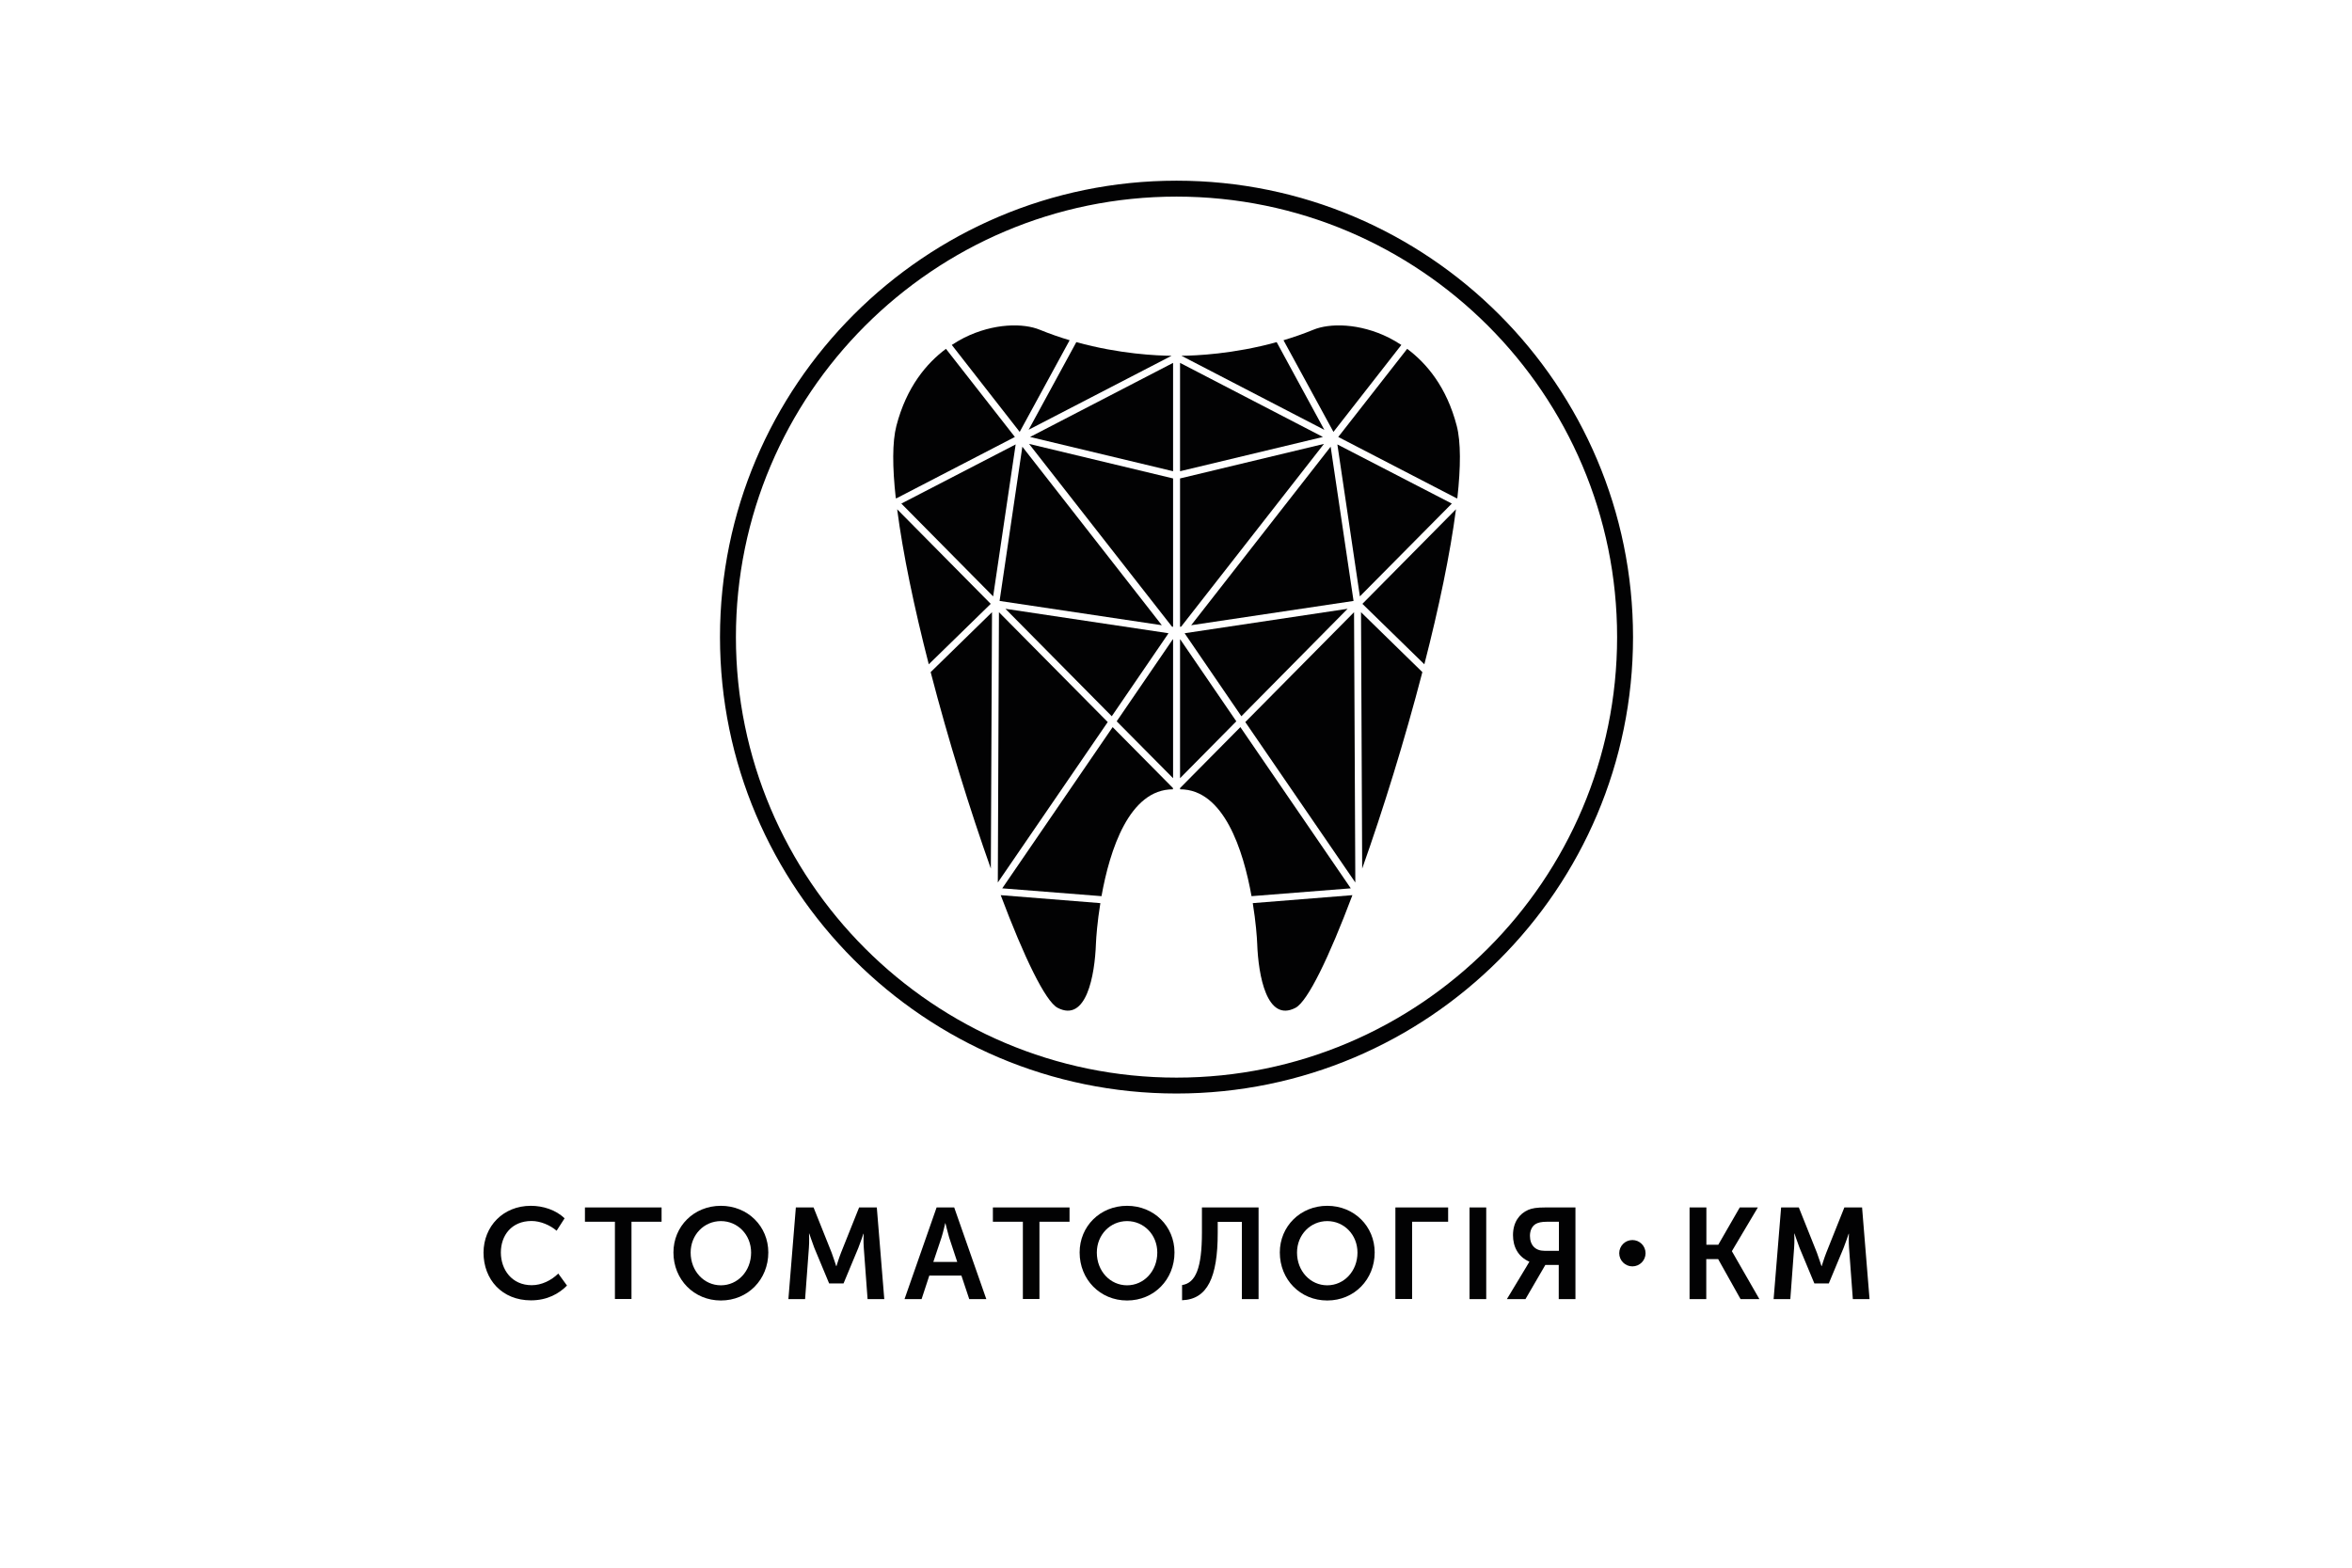 <?xml version="1.0" encoding="UTF-8"?> <!-- Generator: Adobe Illustrator 24.0.3, SVG Export Plug-In . SVG Version: 6.00 Build 0) --> <svg xmlns="http://www.w3.org/2000/svg" xmlns:xlink="http://www.w3.org/1999/xlink" id="Шар_1" x="0px" y="0px" viewBox="0 0 850.39 566.93" style="enable-background:new 0 0 850.39 566.93;" xml:space="preserve"> <style type="text/css"> .st0{fill:#020203;} </style> <g> <g> <g> <g> <path class="st0" d="M324.38,184.17c2.06,15.96,6.17,35.62,11.43,56.06l22.4-21.86L324.38,184.17z"></path> <path class="st0" d="M423.59,128.66c-5.12-0.05-18.75-0.59-34.43-4.94l-17.24,31.69L423.59,128.66z"></path> <polygon class="st0" points="359.08,215.67 367.22,160.72 325.89,182.11 "></polygon> <polygon class="st0" points="361.41,217.32 420.07,226.1 369.64,161.54 "></polygon> <polygon class="st0" points="423.73,226.6 424.14,226.69 424.14,173.02 372.07,160.53 "></polygon> <polygon class="st0" points="372.43,158.02 424.14,170.41 424.14,131.23 "></polygon> <path class="st0" d="M368.68,156.19l18.06-33.15c-3.52-1.05-7.13-2.29-10.79-3.79c-5.85-2.42-16.6-2.47-27.34,2.88 c-1.42,0.73-2.93,1.6-4.48,2.61L368.68,156.19z"></path> <path class="st0" d="M324.1,154c-1.51,5.81-1.46,14.91-0.23,26.06l0.18,0.18l42.89-22.22l-24.92-31.87 C335.03,131.36,327.76,139.91,324.1,154z"></path> <polygon class="st0" points="422.45,229.07 422.36,228.98 363.52,220.16 401.97,259.02 "></polygon> <polygon class="st0" points="424.14,231.27 424.05,231.17 403.75,260.85 424.14,281.42 "></polygon> <polygon class="st0" points="361.18,221.39 360.77,319.14 400.51,261.12 "></polygon> <path class="st0" d="M358.67,221.39l-22.18,21.67c6.36,24.51,14.22,49.84,21.76,71.05L358.67,221.39z"></path> </g> <g> <path class="st0" d="M361.82,323.72c8.41,22.36,16.14,38.41,20.58,40.74c10.38,5.4,13.44-11.7,13.85-23.23 c0.09-2.29,0.5-7.86,1.6-14.63L361.82,323.72z"></path> <path class="st0" d="M402.29,262.95l-39.92,58.3l35.89,2.83c2.97-16.64,10.01-38.64,25.83-38.64l0,0v-0.46L402.29,262.95z"></path> </g> </g> <g> <g> <path class="st0" d="M526.42,184.17c-2.06,15.96-6.17,35.62-11.43,56.06l-22.4-21.86L526.42,184.17z"></path> <path class="st0" d="M427.16,128.66c5.12-0.05,18.75-0.59,34.43-4.94l17.24,31.73L427.16,128.66z"></path> <polygon class="st0" points="491.68,215.67 483.54,160.72 524.92,182.11 "></polygon> <polygon class="st0" points="489.39,217.32 430.68,226.1 481.11,161.54 "></polygon> <polygon class="st0" points="427.07,226.6 426.66,226.69 426.66,173.02 478.69,160.53 "></polygon> <polygon class="st0" points="478.32,158.02 426.66,170.41 426.66,131.23 "></polygon> <path class="st0" d="M482.12,156.19l-18.06-33.15c3.52-1.05,7.13-2.29,10.79-3.79c5.85-2.42,16.6-2.47,27.34,2.88 c1.42,0.73,2.93,1.6,4.48,2.61L482.12,156.19z"></path> <path class="st0" d="M526.7,154c1.51,5.81,1.46,14.91,0.23,26.06l-0.18,0.18l-42.89-22.22l24.92-31.87 C515.77,131.36,523.04,139.91,526.7,154z"></path> <polygon class="st0" points="428.35,229.07 428.44,228.98 487.24,220.16 448.83,259.02 "></polygon> <polygon class="st0" points="426.66,231.27 426.7,231.17 447,260.85 426.66,281.42 "></polygon> <polygon class="st0" points="489.57,221.39 490.03,319.14 450.25,261.12 "></polygon> <path class="st0" d="M492.09,221.39l22.18,21.67c-6.36,24.51-14.22,49.84-21.76,71.05L492.09,221.39z"></path> </g> <g> <path class="st0" d="M488.98,323.72c-8.41,22.36-16.14,38.41-20.58,40.74c-10.38,5.4-13.44-11.7-13.85-23.23 c-0.09-2.29-0.5-7.86-1.6-14.63L488.98,323.72z"></path> <path class="st0" d="M448.47,262.95l39.92,58.3l-35.89,2.83c-2.97-16.64-10.01-38.64-25.83-38.64l0,0v-0.46L448.47,262.95z"></path> </g> </g> </g> <g> <path class="st0" d="M191.92,436.06c4.34,0,9.01,1.42,12.21,4.53l-2.88,4.48c-2.33-2.01-5.85-3.52-9.05-3.52 c-7.27,0-11.11,5.26-11.11,11.38c0,6.22,3.98,11.84,11.16,11.84c3.57,0,7.09-1.74,9.6-4.21l3.15,4.34 c-2.83,2.88-7.09,5.35-13.03,5.35c-10.42,0-17.15-7.5-17.15-17.28C174.87,443.46,181.91,436.06,191.92,436.06z"></path> <path class="st0" d="M222.37,441.82h-10.88v-5.17h27.71v5.17h-10.88v27.94h-5.99v-27.94H222.37z"></path> <path class="st0" d="M260.64,436.06c9.74,0,17.15,7.41,17.15,16.87c0,9.74-7.36,17.37-17.15,17.37c-9.74,0-17.15-7.59-17.15-17.37 C243.49,443.51,250.86,436.06,260.64,436.06z M260.64,464.81c6.08,0,10.93-5.12,10.93-11.84c0-6.45-4.85-11.38-10.93-11.38 s-10.93,4.94-10.93,11.38C249.71,459.69,254.56,464.81,260.64,464.81z"></path> <path class="st0" d="M287.75,436.65h6.4l6.54,16.37c0.73,1.97,1.65,4.85,1.65,4.85h0.09c0,0,0.87-2.88,1.65-4.85l6.54-16.37h6.4 l2.7,33.15h-6.04l-1.37-18.52c-0.18-2.19-0.05-5.12-0.05-5.12h-0.09c0,0-1.05,3.2-1.83,5.12l-5.35,12.85h-5.21l-5.35-12.85 c-0.73-1.92-1.83-5.17-1.83-5.17h-0.09c0,0,0.14,2.97-0.05,5.17l-1.37,18.52h-6.04L287.75,436.65z"></path> <path class="st0" d="M338.64,436.65H345l11.61,33.15h-6.17l-2.83-8.5h-11.61l-2.79,8.5h-6.17L338.64,436.65z M346.1,456.36 l-2.93-8.87c-0.55-1.87-1.33-5.12-1.33-5.12h-0.09c0,0-0.73,3.25-1.33,5.12l-2.97,8.87H346.1z"></path> <path class="st0" d="M369.87,441.82h-10.88v-5.17h27.71v5.17h-10.88v27.94h-5.99v-27.94H369.87z"></path> <path class="st0" d="M407.5,436.06c9.74,0,17.15,7.41,17.15,16.87c0,9.74-7.36,17.37-17.15,17.37c-9.74,0-17.15-7.59-17.15-17.37 C390.35,443.51,397.72,436.06,407.5,436.06z M407.5,464.81c6.08,0,10.93-5.12,10.93-11.84c0-6.45-4.85-11.38-10.93-11.38 c-6.08,0-10.93,4.94-10.93,11.38C396.57,459.69,401.42,464.81,407.5,464.81z"></path> <path class="st0" d="M434.57,445.7v-9.05h20.48v33.15h-6.04v-27.94h-8.73v3.98c0,16.05-3.7,24.05-12.89,24.37v-5.49 C432.33,463.99,434.57,458.51,434.57,445.7z"></path> <path class="st0" d="M479.88,436.06c9.74,0,17.15,7.41,17.15,16.87c0,9.74-7.36,17.37-17.15,17.37c-9.78,0-17.15-7.59-17.15-17.37 C462.73,443.51,470.14,436.06,479.88,436.06z M479.88,464.81c6.08,0,10.93-5.12,10.93-11.84c0-6.45-4.85-11.38-10.93-11.38 c-6.08,0-10.93,4.94-10.93,11.38C468.95,459.69,473.8,464.81,479.88,464.81z"></path> <path class="st0" d="M504.57,436.65h19.02v5.17h-13.03v27.94h-6.04v-33.1H504.57z"></path> <path class="st0" d="M531.32,436.65h6.04v33.15h-6.04V436.65z"></path> <path class="st0" d="M551.89,458.09c0.73-1.28,1.05-1.74,1.05-1.74v-0.09c-4.07-1.78-5.9-5.4-5.9-9.6c0-4.66,2.33-7.77,5.53-9.14 c1.42-0.59,3.02-0.87,6.31-0.87h10.74v33.15h-6.04v-12.35h-4.85l-7.18,12.35h-6.72L551.89,458.09z M563.64,452.38v-10.56h-4.25 c-2.15,0-3.29,0.32-4.16,0.82c-1.37,0.82-2.06,2.47-2.06,4.25c0,3.47,2.01,5.44,5.21,5.44h5.26V452.38z"></path> <path class="st0" d="M610.92,436.65h6.04v13.49h4.3l7.77-13.49h6.54l-9.37,15.77v0.09l9.92,17.28h-6.81l-8.09-14.45h-4.3v14.45 h-6.04v-33.15H610.92z"></path> <path class="st0" d="M643.98,436.65h6.4l6.54,16.37c0.73,1.97,1.65,4.85,1.65,4.85h0.09c0,0,0.87-2.88,1.65-4.85l6.54-16.37h6.4 l2.7,33.15h-6.04l-1.37-18.52c-0.18-2.19-0.05-5.12-0.05-5.12h-0.09c0,0-1.05,3.2-1.83,5.12l-5.35,12.85H656l-5.35-12.85 c-0.73-1.92-1.83-5.17-1.83-5.17h-0.09c0,0,0.14,2.97-0.05,5.17l-1.37,18.52h-6.04L643.98,436.65z"></path> <circle class="st0" cx="590.21" cy="453.2" r="4.76"></circle> </g> <path class="st0" d="M425.38,395.45c-90.99,0-165.06-74.02-165.06-165.06S334.39,65.34,425.38,65.34s165.06,74.02,165.06,165.06 S516.41,395.45,425.38,395.45z M425.38,71.1c-87.83,0-159.3,71.46-159.3,159.3s71.46,159.3,159.3,159.3s159.3-71.46,159.3-159.3 C584.72,142.56,513.26,71.1,425.38,71.1z"></path> </g> </svg> 